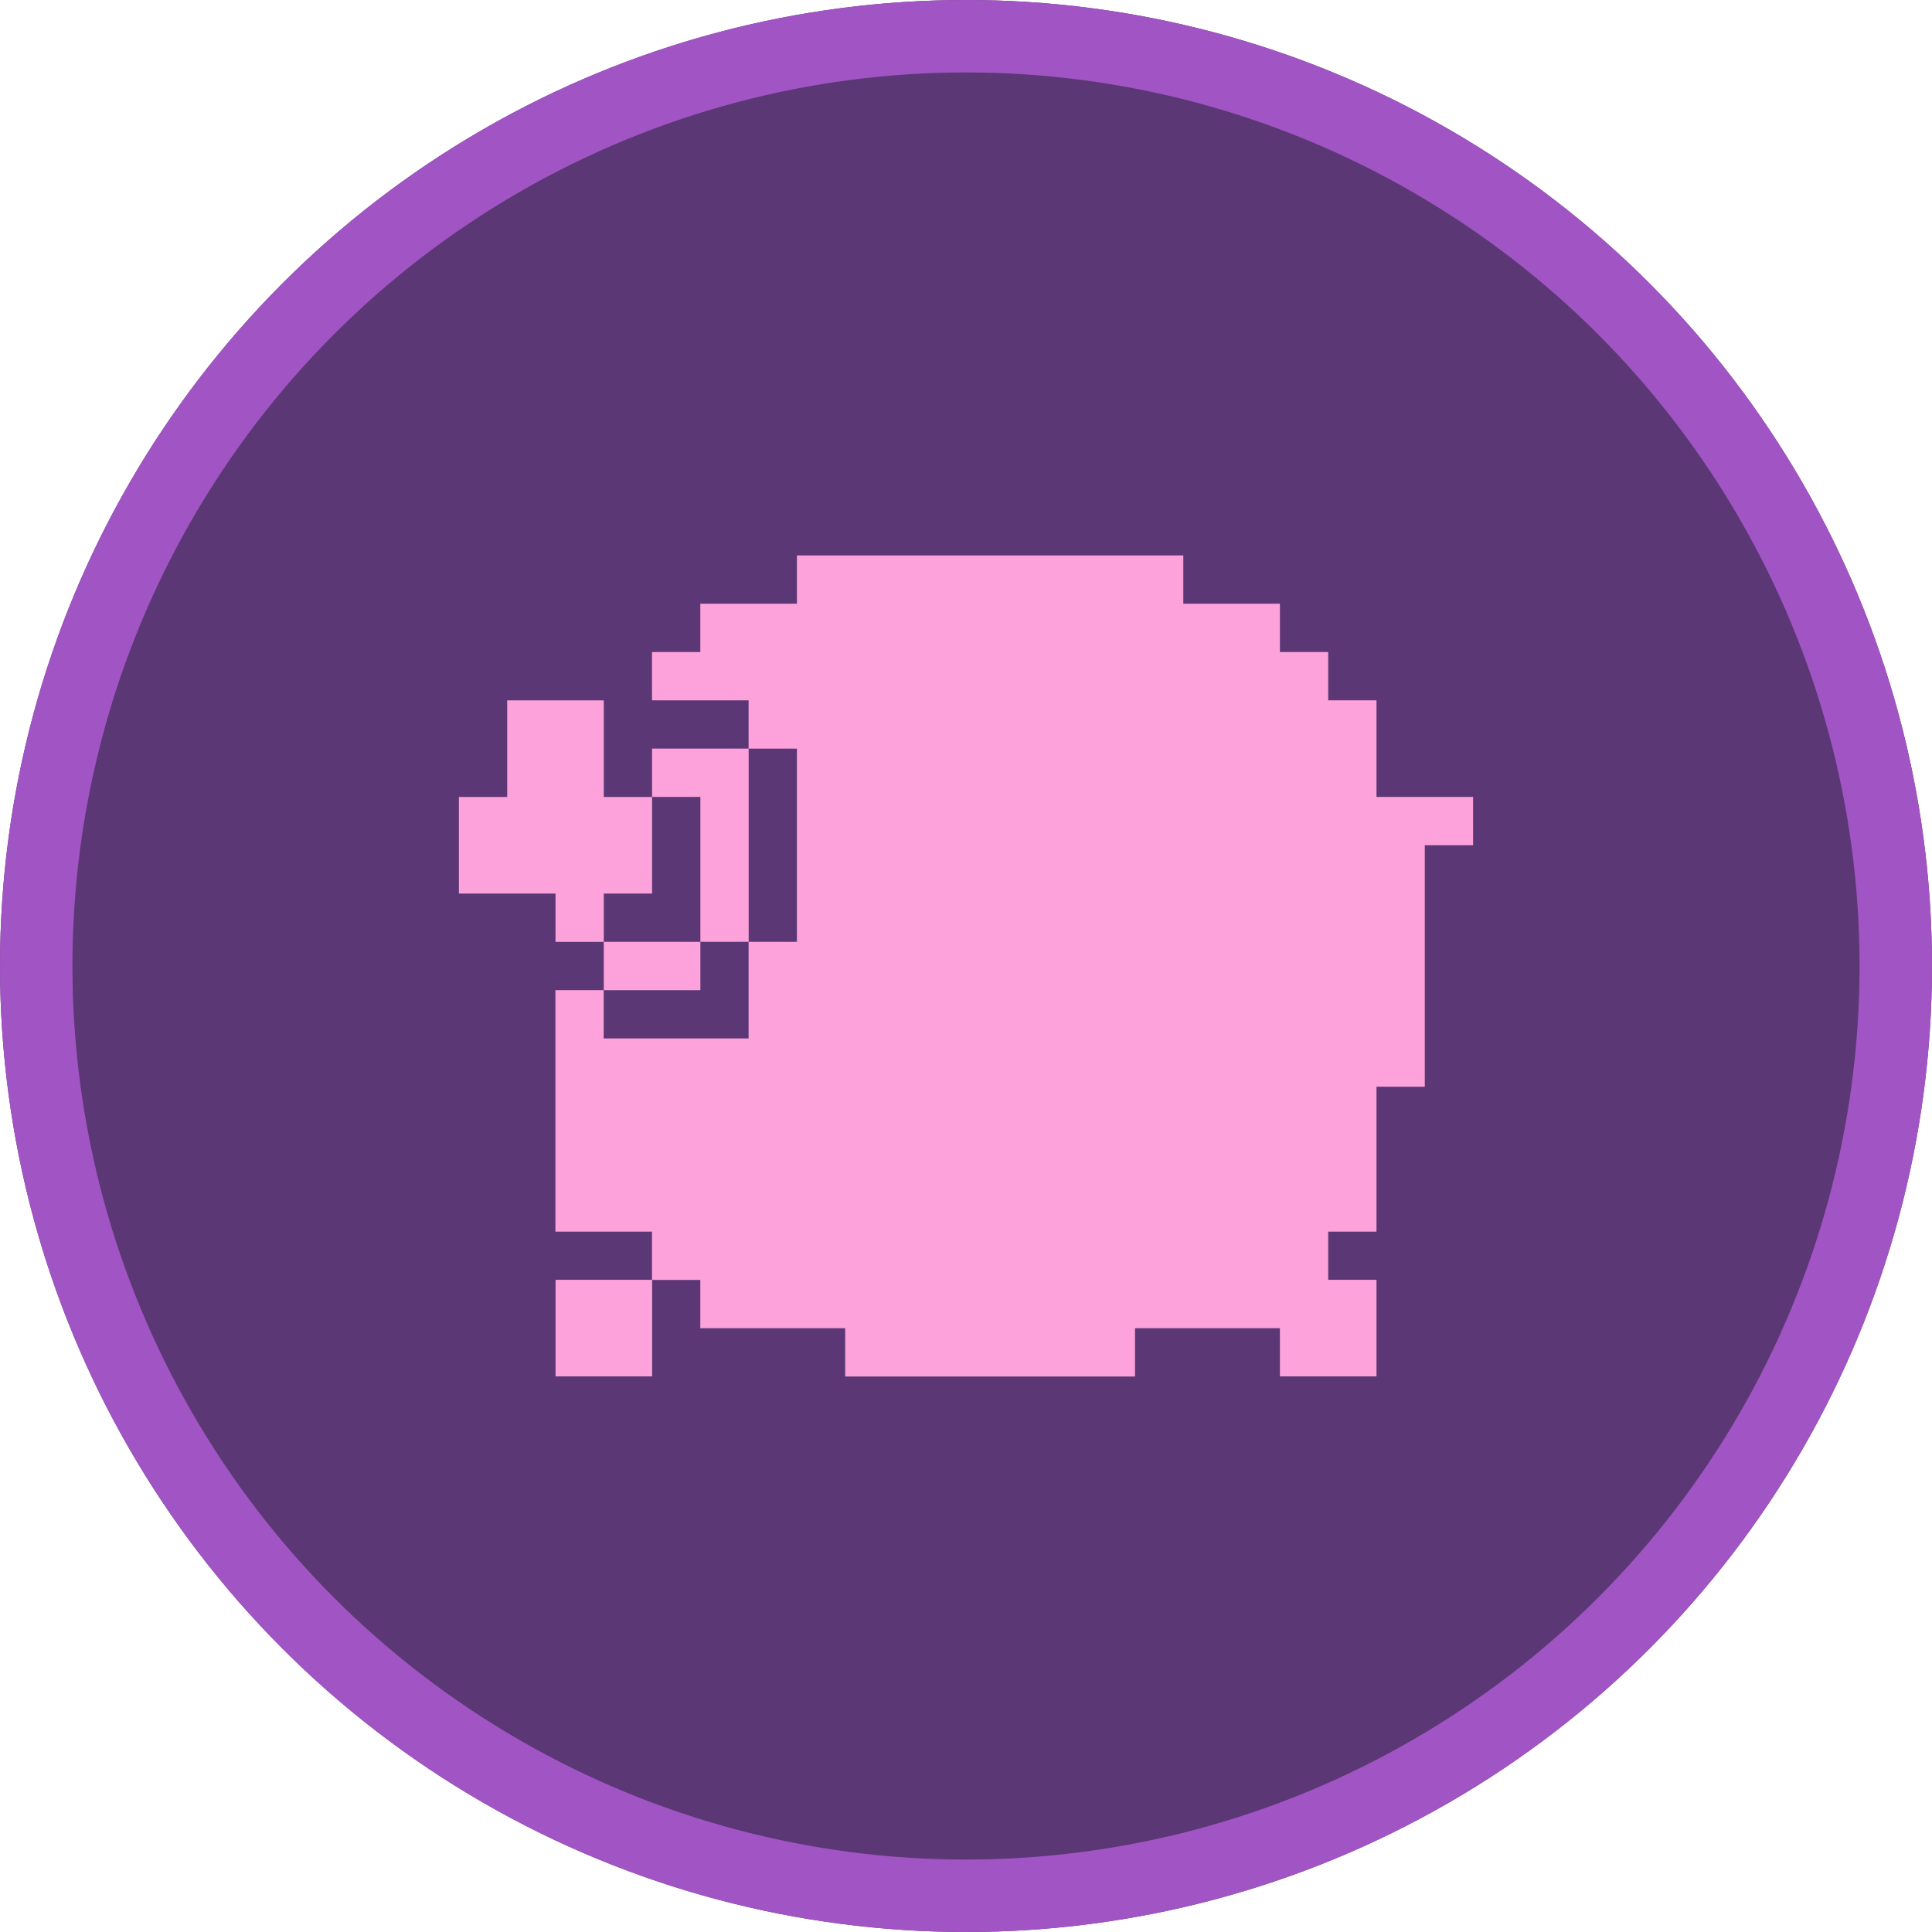 <svg xmlns="http://www.w3.org/2000/svg" width="80" height="80" viewBox="0 0 80 80">
  <g id="Group_58" data-name="Group 58" transform="translate(15563 13962)">
    <g id="Ellipse_4" data-name="Ellipse 4" transform="translate(-15563 -13962)" fill="#5b3775" stroke="#a154c3" stroke-width="3">
      <circle cx="40" cy="40" r="40" stroke="none"/>
      <circle cx="40" cy="40" r="38.5" fill="none"/>
    </g>
    <g id="Group_59" data-name="Group 59" transform="translate(-12352.182 -14534.574)">
      <path id="Path_20" data-name="Path 20" d="M-3146.292,605.573h-2v-4h-2v-2h-2v-2h-4v-2h-16v2h-4v2h-2v2h4v2h2v8h-2v4h-6v-2h-2v10h4v2h2v2h6v2h12v-2h6v1.995h4v-4h-2v-1.995h2v-6h2v-10h2v-2Z" transform="translate(-5.528)" fill="#fda2db"/>
      <path id="Path_21" data-name="Path 21" d="M-3170.767,618.622v4h2v-8h-4v2h2Z" transform="translate(-11.05 -11.05)" fill="#fda2db"/>
      <path id="Path_22" data-name="Path 22" d="M-3173.528,635.673v-2h-4v2h4Z" transform="translate(-8.289 -22.099)" fill="#fda2db"/>
      <path id="Path_23" data-name="Path 23" d="M-3183.816,617.864v-4h-2v-4h-4v4h-2v4h4v2h2v-2Z" transform="translate(0 -8.289)" fill="#fda2db"/>
      <path id="Path_24" data-name="Path 24" d="M-3182.286,667v4h4v-4h-4Z" transform="translate(-5.528 -41.432)" fill="#fda2db"/>
    </g>
  </g>
</svg>
